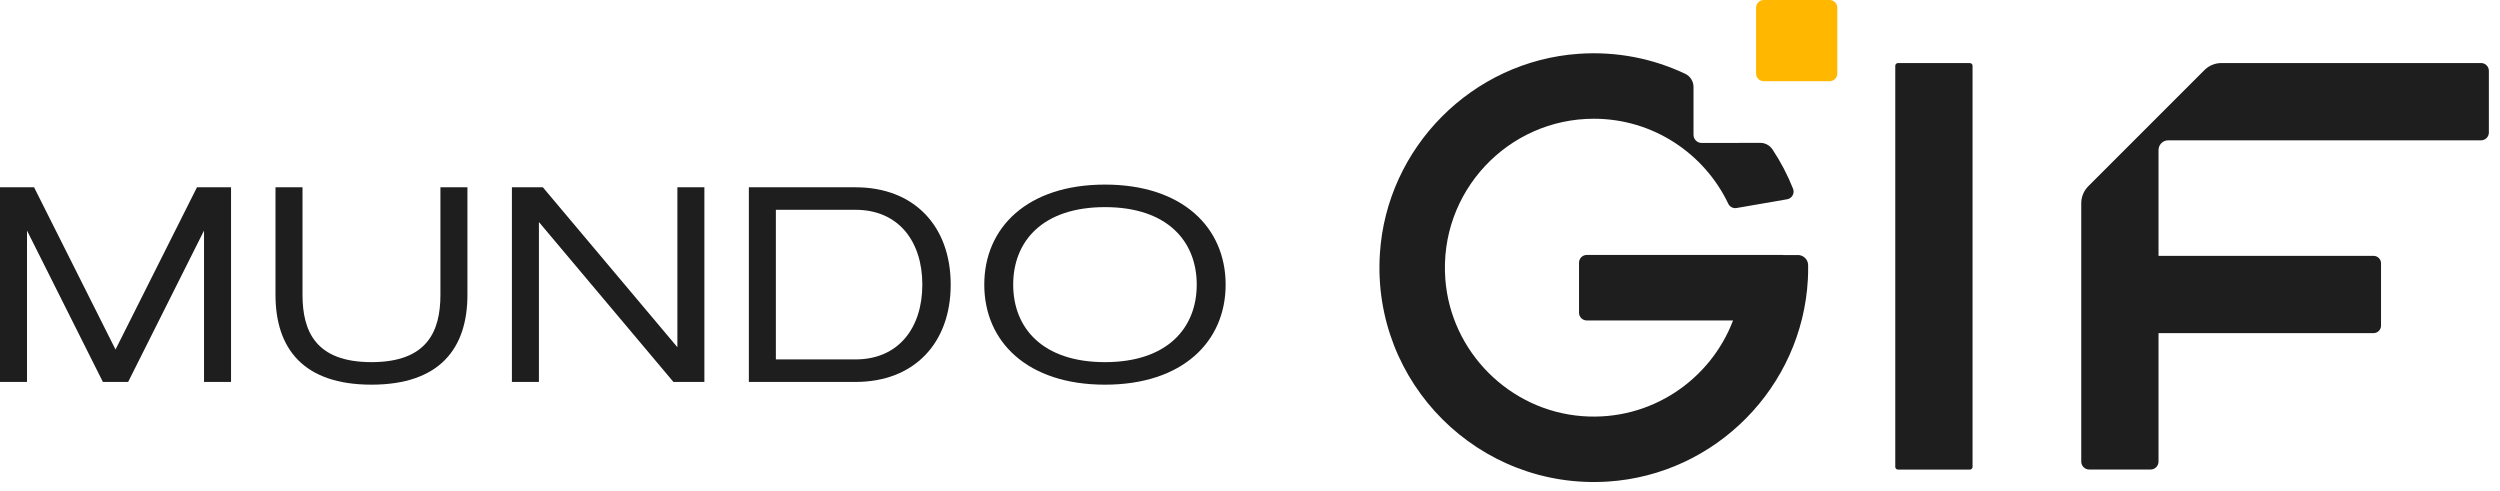 <svg xmlns="http://www.w3.org/2000/svg" width="224" height="44" viewBox="0 0 224 44" fill="none"><path d="M10.351 31.316L17.648 16.781H20.701V34.222H18.281V20.66L11.481 34.222H9.219L2.42 20.66V34.222H0V16.781H3.053L10.35 31.316H10.351Z" fill="#1E1E1E"></path><path d="M24.684 26.414V16.781H27.105V26.414C27.105 29.686 28.284 32.447 33.283 32.447C38.283 32.447 39.462 29.686 39.462 26.414V16.781H41.882V26.414C41.882 31.243 39.377 34.466 33.283 34.466C27.19 34.466 24.684 31.243 24.684 26.414H24.684Z" fill="#1E1E1E"></path><path d="M45.867 16.781H48.64L60.693 31.109V16.781H63.113V34.222H60.34L48.287 19.895V34.222H45.867V16.781Z" fill="#1E1E1E"></path><path d="M76.657 34.222H67.098V16.781H76.657C81.887 16.781 85.183 20.236 85.183 25.501C85.183 30.767 81.887 34.222 76.657 34.222ZM69.518 32.203H76.657C80.525 32.203 82.641 29.358 82.641 25.501C82.641 21.645 80.525 18.799 76.657 18.799H69.518V32.203V32.203Z" fill="#1E1E1E"></path><path d="M88.191 25.503C88.191 20.382 92.06 16.539 99.004 16.539C105.949 16.539 109.817 20.383 109.817 25.503C109.817 30.622 105.95 34.467 99.004 34.467C92.059 34.467 88.191 30.623 88.191 25.503ZM107.227 25.503C107.227 21.61 104.587 18.558 99.004 18.558C93.421 18.558 90.782 21.61 90.782 25.503C90.782 29.395 93.421 32.448 99.004 32.448C104.587 32.448 107.227 29.395 107.227 25.503Z" fill="#1E1E1E"></path><path d="M176.501 5.652H170.056C169.924 5.652 169.816 5.76 169.816 5.892V41.834C169.816 41.967 169.924 42.074 170.056 42.074H176.501C176.634 42.074 176.741 41.967 176.741 41.834V5.892C176.741 5.76 176.634 5.652 176.501 5.652Z" fill="#1E1E1E"></path><path d="M222.304 5.649H199.041C198.47 5.649 197.922 5.876 197.519 6.279L187.11 16.688C186.707 17.092 186.48 17.639 186.48 18.209V41.355C186.48 41.75 186.8 42.07 187.196 42.07H192.689C193.084 42.07 193.404 41.75 193.404 41.355V29.848H212.671C213.04 29.848 213.34 29.548 213.34 29.179V23.593C213.34 23.224 213.04 22.924 212.671 22.924H193.404V13.445C193.404 12.963 193.795 12.572 194.277 12.572H222.304C222.69 12.572 223.002 12.259 223.002 11.874V6.347C223.002 5.961 222.69 5.648 222.304 5.648V5.649Z" fill="#1E1E1E"></path><path d="M163.93 0H158.035C157.653 0 157.344 0.309 157.344 0.691V6.586C157.344 6.968 157.653 7.277 158.035 7.277H163.93C164.312 7.277 164.621 6.968 164.621 6.586V0.691C164.621 0.309 164.312 0 163.93 0Z" fill="#FFB700"></path><path d="M161.084 22.851H159.772V22.844H142.174C141.79 22.844 141.48 23.155 141.48 23.538V28.019C141.48 28.402 141.791 28.712 142.174 28.712H155.282C153.255 34.042 147.908 37.748 141.781 37.288C135.257 36.798 129.99 31.532 129.501 25.007C128.914 17.189 135.109 10.639 142.806 10.639C148.117 10.639 152.712 13.759 154.858 18.262C154.99 18.54 155.296 18.691 155.599 18.638L160.127 17.855C160.563 17.779 160.821 17.323 160.658 16.912C160.164 15.668 159.545 14.488 158.814 13.387C158.57 13.021 158.162 12.799 157.723 12.801C156.161 12.805 152.468 12.809 152.468 12.809C152.065 12.809 151.739 12.483 151.739 12.08V7.792C151.739 7.289 151.45 6.828 150.995 6.613C148.131 5.256 144.883 4.584 141.458 4.82C131.92 5.477 124.242 13.193 123.637 22.735C122.903 34.314 132.493 43.897 144.075 43.148C153.727 42.524 161.475 34.675 161.986 25.016C162.009 24.592 162.015 24.171 162.009 23.753C162.002 23.25 161.587 22.848 161.085 22.848L161.084 22.851Z" fill="#1E1E1E"></path></svg>